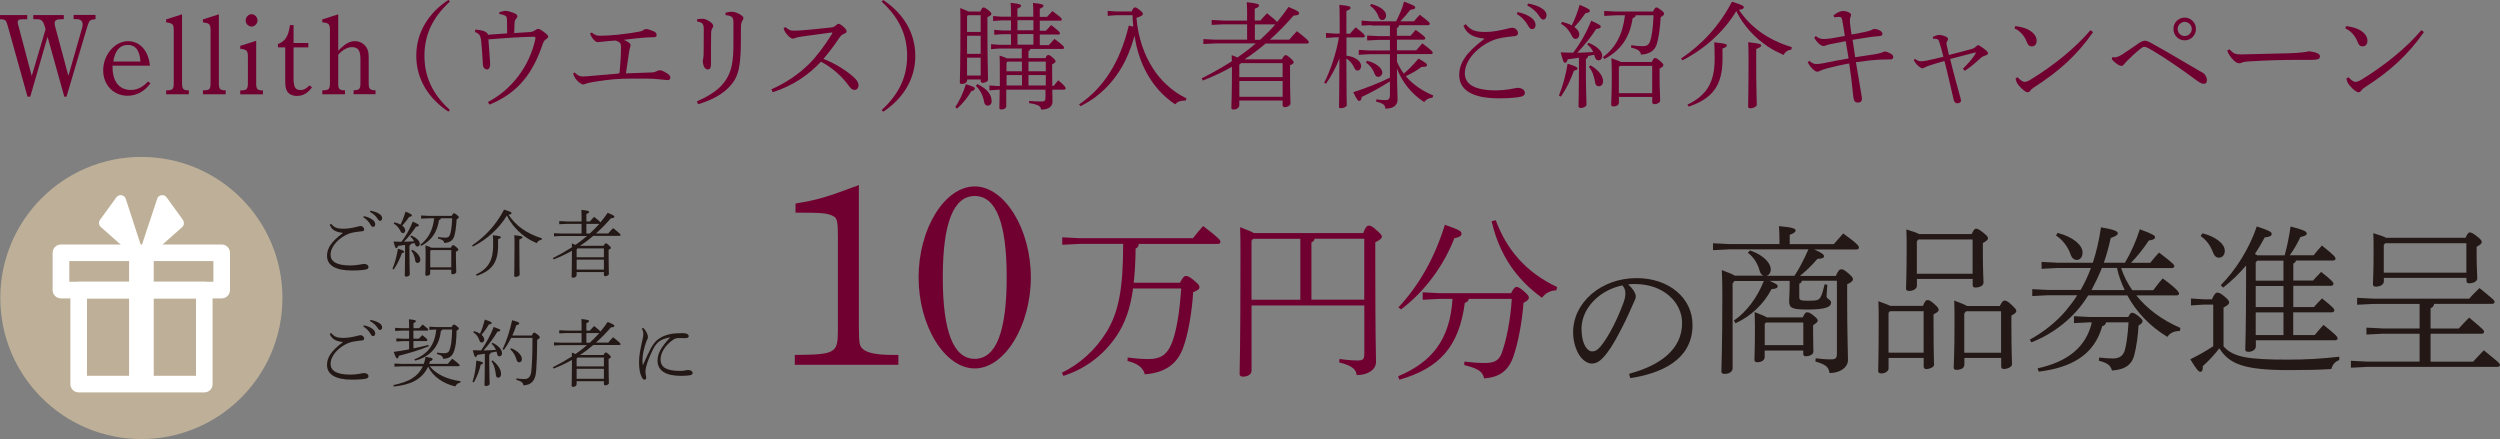 <?xml version="1.0" encoding="UTF-8"?>
<svg id="_レイヤー_2" data-name="レイヤー 2" xmlns="http://www.w3.org/2000/svg" viewBox="0 0 582 102.21">
  <rect x="0" y="0" width="582" height="102.21" fill="#808080" stroke="none"/>
  <defs>
    <style>
      .cls-1 {
        fill: #231815;
      }

      .cls-2 {
        fill: #fff;
      }

      .cls-3 {
        fill: #700030;
      }

      .cls-4 {
        fill: #beb098;
      }
    </style>
  </defs>
  <g id="_レイヤー_1-2" data-name="レイヤー 1">
    <g>
      <path class="cls-4" d="M32.91,102.21c18.14,0,32.84-14.7,32.84-32.84s-14.7-32.84-32.84-32.84S.07,51.24.07,69.37s14.7,32.84,32.84,32.84Z"/>
      <path class="cls-2" d="M42.58,51.17l-3.81-5.24c-.25-.37-.75-.56-1.19-.49-.44.07-.88.37-1,.88l-3.68,11.1-3.61-11.1c-.12-.44-.56-.81-1-.88-.44-.07-.93.12-1.19.49l-3.81,5.24c-.37.49-.31,1.25.19,1.68l7.24,6.42c.25.19.49.31.81.31h.12c.37-.07.68-.25.88-.49l.31-.37s.07-.12.12-.19c.07.07.07.12.12.19l.31.37c.19.31.49.49.88.49h.12c.31,0,.63-.12.81-.31l7.24-6.42c.44-.44.49-1.12.12-1.68h.03Z"/>
      <path class="cls-2" d="M47.56,91.35h-29.25c-1.07,0-1.93-.86-1.93-1.93v-21.89c0-1.07.86-1.93,1.93-1.93h29.25c1.07,0,1.93.86,1.93,1.93v21.89c0,1.07-.86,1.93-1.93,1.93ZM20.25,87.49h25.38v-18.03h-25.38v18.03Z"/>
      <path class="cls-2" d="M51.61,69.46H14.18c-1.07,0-1.93-.86-1.93-1.93v-8.68c0-1.07.86-1.93,1.93-1.93h37.43c1.07,0,1.93.86,1.93,1.93v8.68c0,1.07-.86,1.93-1.93,1.93ZM16.13,65.59h33.55v-4.81H16.13v4.81Z"/>
      <path class="cls-2" d="M35.79,58.85h-5.74v30.57h5.74v-30.57Z"/>
      <path class="cls-1" d="M79.81,54.21c-1.53-.17-2.51-.58-3.05-1.88l.34-.22c.71.85,1.25,1.14,2.97,1.14.97,0,2.15-.22,3.32-.53.19-.05.36-.1.56-.1.47,0,.83.44.83.8,0,.25-.17.39-.51.42-1.41.15-2.41.29-3.19.61-2.24.93-4.12,2.93-4.12,4.83,0,1.53,1.24,2.52,4.61,2.52.61,0,1.24-.05,1.98-.17.39-.05.95-.2,1.15-.2.64,0,1.08.32,1.08.73,0,.24-.08.42-.51.56-.42.12-1.58.25-3.34.25-3.88,0-5.8-1.24-5.8-3.41,0-1.66.86-3.2,3.66-5.29v-.07ZM84.69,50.31c.81.15,1.61.49,2.12.9.31.25.54.61.54,1s-.22.61-.49.61c-.34,0-.46-.25-.76-.76-.29-.46-.85-1.1-1.51-1.46l.1-.29ZM86.21,49.05c.88.15,1.63.41,2.19.81.41.29.56.61.56.92,0,.39-.22.63-.47.63-.19,0-.36-.1-.68-.61-.34-.54-1.02-1.14-1.68-1.46l.08-.29Z"/>
      <path class="cls-1" d="M91.37,62.58c.58-1.44,1.02-3.05,1.27-4.68,1.3.41,1.46.54,1.46.73,0,.12-.14.22-.53.29-.47,1.3-1.03,2.52-1.91,3.81l-.29-.15ZM95.7,54.82c1.47.61,2.02,1.36,2.02,1.93,0,.36-.2.64-.54.64-.27,0-.44-.17-.54-.49-.03-.12-.07-.22-.1-.32-.31.07-.61.12-.9.19-.03.22-.14.34-.32.42v1.85c0,2.97.08,4.3.08,4.83,0,.29-.42.53-.83.53-.22,0-.34-.12-.34-.29,0-.53.07-1.95.07-5.12v-1.98c-.54.08-1.08.17-1.64.24-.1.37-.24.51-.41.51-.19,0-.27-.17-.64-1.53.68.03,1.29.05,1.85.05,1.02-1.32,2-3.03,2.64-4.69,1.24.56,1.41.69,1.41.86,0,.19-.19.29-.68.34-.73,1.12-1.59,2.24-2.78,3.49.78-.02,1.56-.05,2.34-.1-.19-.42-.44-.75-.88-1.12l.2-.24ZM91.81,51.75c.59.15,1.07.32,1.44.53.47-.97.85-1.93,1.15-3.02,1.42.59,1.49.73,1.49.88,0,.19-.15.27-.64.36-.51.73-.95,1.32-1.63,2.02.49.34.71.73.71,1.14,0,.36-.22.61-.54.61-.25,0-.42-.19-.56-.47-.25-.53-.71-1.27-1.59-1.75l.17-.29ZM95.99,58.14c1.37.76,1.85,1.69,1.85,2.34,0,.46-.27.73-.63.73-.31,0-.47-.2-.53-.49-.15-.97-.42-1.78-.93-2.36l.24-.22ZM105.18,50.24c.25-.53.36-.59.47-.59.15,0,.24.02.64.32.47.36.51.46.51.59s-.05.25-.49.49c-.12,1.83-.29,3.07-.59,4-.29.88-1,1.46-2.3,1.51-.08-.54-.47-.8-1.46-1.03v-.34c.63.08,1.24.14,1.73.14.59,0,.88-.2,1.07-.71.25-.73.41-1.76.51-3.81h-2.63c-.03.24-.15.34-.44.41-.41,2.81-1.71,4.73-4.14,6.02l-.22-.27c1.85-1.39,2.9-3.29,3.24-6.15h-1.32l-1.73.08v-.73l1.73.08h5.42ZM104.99,57.66c.22-.51.34-.59.47-.59.17,0,.27.03.73.41.46.39.51.51.51.64s-.15.29-.56.49v1.37c0,1.51.08,2.78.08,3.34,0,.29-.44.53-.85.53-.19,0-.32-.12-.32-.3v-.75h-4.9v.83c0,.37-.39.56-.78.56-.27,0-.36-.1-.36-.27,0-.39.08-1.44.08-4.05,0-1.56-.02-2.08-.05-2.76.81.29,1.2.44,1.39.56h4.54ZM105.06,58.22h-4.73l-.17.19v3.83h4.9v-4.02Z"/>
      <path class="cls-1" d="M109.89,57.14c3.03-2.05,5.57-4.74,7.46-8.34,1.58.49,1.74.63,1.74.81,0,.15-.12.29-.71.39,1.69,2.51,4.17,4.37,7.76,5.47l-.05.34c-.59.1-.93.37-1.15.8-.78-.36-1.54-.73-2.25-1.2-1.97-1.3-3.64-3.1-4.68-5.24-1.86,3.05-4.57,5.51-7.91,7.24l-.2-.27ZM110.8,63.92c2.95-1.42,4-3.42,4-6.73,0-1.44,0-1.86-.07-2.42,1.56.15,1.86.27,1.86.44,0,.14-.1.29-.64.47v1.53c0,3.88-1.46,5.83-4.97,7l-.19-.29ZM120.9,56.83c0,5.37.08,6.57.08,7.1,0,.25-.49.53-.95.53-.22,0-.32-.08-.32-.27,0-.76.07-1.81.07-7.35,0-.9,0-1.44-.05-2.08,1.68.17,1.9.29,1.9.47,0,.14-.14.31-.73.53v1.08Z"/>
      <path class="cls-1" d="M140.47,57.26c.32-.54.41-.61.56-.61.19,0,.27.05.71.44.41.37.46.47.46.61,0,.15-.08.25-.52.44v.75c0,3.41.07,4.22.07,4.88,0,.29-.49.53-.85.53-.19,0-.31-.14-.31-.31v-.66h-6.35v.68c0,.39-.42.64-.81.64-.27,0-.36-.1-.36-.27,0-.51.08-1.34.08-5.78v-.22c-1.32.75-2.74,1.42-4.27,2.02l-.17-.32c1.56-.78,3.03-1.61,4.44-2.51,0-.27,0-.56-.03-.9.36.14.64.24.86.34.93-.66,1.83-1.32,2.68-2.07h-5.96l-1.73.08v-.73l1.73.08h4.69v-2.25h-3.47l-1.73.08v-.73l1.73.08h3.47v-.93c0-.9,0-1.19-.05-1.76,1.68.17,1.8.31,1.8.47,0,.14-.07.29-.63.47v1.75h.83c.32-.37.64-.75.98-1.07,1.05.83,1.37,1.14,1.46,1.3.59-.71,1.17-1.46,1.69-2.24,1.37.56,1.56.71,1.56.93,0,.2-.22.31-.81.34-1.07,1.24-2.22,2.42-3.47,3.54h2.85c.34-.41.73-.85,1.14-1.25,1.64,1.3,1.73,1.44,1.73,1.61,0,.12-.1.2-.27.2h-6.08c-.98.83-2.02,1.63-3.1,2.32h5.47ZM140.59,57.82h-6.1l-.25.24v1.83h6.35v-2.07ZM140.59,60.44h-6.35v2.32h6.35v-2.32ZM136.51,52.12v2.25h.78c.78-.71,1.53-1.46,2.22-2.25h-3Z"/>
      <path class="cls-1" d="M79.81,79.62c-1.53-.17-2.51-.58-3.05-1.88l.34-.22c.71.85,1.25,1.14,2.97,1.14.97,0,2.15-.22,3.32-.53.19-.05.36-.1.56-.1.47,0,.83.44.83.8,0,.25-.17.39-.51.42-1.41.15-2.41.29-3.19.61-2.24.93-4.12,2.93-4.12,4.83,0,1.53,1.24,2.52,4.61,2.52.61,0,1.24-.05,1.98-.17.39-.05.95-.2,1.15-.2.64,0,1.08.32,1.08.73,0,.24-.08.42-.51.56-.42.12-1.58.25-3.34.25-3.88,0-5.8-1.24-5.8-3.41,0-1.66.86-3.2,3.66-5.29v-.07ZM84.69,75.73c.81.15,1.61.49,2.12.9.31.25.54.61.54,1s-.22.61-.49.61c-.34,0-.46-.25-.76-.76-.29-.46-.85-1.1-1.51-1.46l.1-.29ZM86.21,74.47c.88.15,1.63.41,2.19.81.41.29.56.61.56.91,0,.39-.22.63-.47.63-.19,0-.36-.1-.68-.61-.34-.54-1.02-1.14-1.68-1.46l.08-.29Z"/>
      <path class="cls-1" d="M100.07,85.28c1.36,1.76,3.9,3.02,7.13,3.46l-.05.34c-.61.1-.95.42-1.15.88-2.76-.63-5.22-2.27-6.34-4.61-.66,1.49-1.78,2.63-3.24,3.39-1.19.63-3,1.1-4.76,1.24l-.08-.34c1.58-.31,3.32-.88,4.41-1.58,1.07-.69,1.88-1.58,2.44-2.78h-4.91l-1.69.08v-.73l1.69.08h5.13c.19-.49.32-1.03.42-1.63,1.58.22,1.63.32,1.63.54s-.1.29-.61.49c-.05.2-.1.41-.17.59h4.34c.31-.41.58-.73,1.03-1.19,1.58,1.17,1.73,1.42,1.73,1.54s-.1.2-.27.2h-6.68ZM97.58,76.4c.27-.29.53-.56.83-.86,1.24,1,1.29,1.07,1.29,1.22,0,.12-.1.2-.27.2h-3.19v1.88h1.27c.27-.29.46-.51.8-.83,1.08.83,1.19,1.03,1.19,1.19,0,.12-.1.2-.27.2h-2.98v1.71c1.22-.25,2.41-.54,3.46-.81l.12.31c-2.2.92-4.73,1.63-7,2.22-.05.41-.2.61-.37.61-.22,0-.41-.41-.8-1.52,1.1-.15,2.34-.36,3.58-.59v-1.91h-1.51l-1.46.08v-.73l1.46.08h1.51v-1.88h-1.8l-1.46.08v-.73l1.46.08h1.8c0-.98-.02-1.59-.05-2.08,1.46.15,1.63.27,1.63.44,0,.14-.1.27-.56.46v1.19h1.34ZM105.14,76.17c.25-.54.39-.61.51-.61.15,0,.24.02.64.32.47.36.51.46.51.59s-.05.29-.51.49c-.05,2.66-.22,3.9-.68,5.03-.41.98-1.1,1.49-2.44,1.54-.08-.54-.42-.88-1.44-1.1v-.34c.63.08,1.1.14,1.59.14.81,0,1.12-.2,1.3-.68.34-.83.58-2.05.64-4.83h-2.32c-.03.15-.12.24-.31.32-.36,3.59-2.42,6-5.98,6.91l-.2-.29c3.08-1.17,4.81-3.41,5.1-6.95l-1.59.08v-.73l1.69.08h3.47Z"/>
      <path class="cls-1" d="M109.99,88.89c.53-1.53.8-3.29.9-4.95,1.25.24,1.56.37,1.56.56s-.19.27-.54.39c-.29,1.3-.8,2.73-1.59,4.13l-.32-.14ZM112.9,82.35c-.61.1-1.19.19-1.8.27-.12.36-.2.49-.37.49-.2,0-.32-.2-.66-1.58.68.03,1.32.03,1.93.05,1.14-1.69,2.22-3.51,2.93-5.47,1.39.51,1.54.59,1.54.78,0,.17-.15.27-.66.31-.85,1.42-1.92,2.91-3.24,4.39.95,0,1.91-.07,2.88-.14-.22-.56-.54-1.03-1.02-1.42l.2-.24c1.42.66,2.24,1.59,2.24,2.47,0,.47-.29.69-.61.69-.24,0-.41-.14-.49-.46-.05-.22-.12-.44-.19-.66-.46.1-.9.2-1.36.29-.03.24-.13.36-.32.44v2.1c0,2.88.1,4.19.1,4.69,0,.29-.42.51-.85.51-.22,0-.36-.1-.36-.27,0-.49.08-1.81.08-4.95v-2.3ZM110.36,77.08c.54.15,1.02.36,1.39.61.47-1.03.83-2.15,1.12-3.29,1.47.49,1.59.63,1.59.8s-.19.27-.66.34c-.46.8-1,1.58-1.71,2.39.41.34.64.73.64,1.12s-.24.69-.59.69c-.24,0-.42-.15-.53-.49-.22-.75-.71-1.46-1.42-1.88l.17-.29ZM114.68,83.89c1.05.88,1.97,2.02,1.97,3.19,0,.56-.31.85-.66.85-.25,0-.47-.15-.53-.54-.12-1.08-.36-2.37-1.05-3.3l.27-.19ZM123.82,78.1c.25-.56.36-.66.54-.66.17,0,.34.08.75.41.47.37.54.51.54.66,0,.19-.08.31-.59.58-.02,3.41-.1,5.41-.24,7.24-.17,2.29-1.07,3.25-2.93,3.39-.15-.64-.49-.98-1.69-1.29l.03-.34c.66.1,1.29.15,1.8.15.98,0,1.56-.46,1.69-2.07.15-1.83.24-3.81.24-7.51h-4.96c-.51,1-1.08,1.97-1.71,2.8l-.29-.17c.9-1.81,1.71-4.34,2.22-6.74,1.44.37,1.66.54,1.66.71,0,.2-.1.31-.68.44-.25.8-.56,1.61-.93,2.41h4.56ZM118.99,81.06c1.73.69,2.51,1.78,2.51,2.51,0,.47-.24.78-.63.78-.25,0-.47-.15-.58-.49-.29-1.03-.81-1.97-1.51-2.52l.2-.27Z"/>
      <path class="cls-1" d="M140.47,82.67c.32-.54.41-.61.56-.61.19,0,.27.05.71.44.41.37.46.47.46.61,0,.15-.08.25-.52.44v.75c0,3.41.07,4.22.07,4.88,0,.29-.49.53-.85.53-.19,0-.31-.14-.31-.31v-.66h-6.35v.68c0,.39-.42.64-.81.64-.27,0-.36-.1-.36-.27,0-.51.08-1.34.08-5.78v-.22c-1.32.75-2.74,1.42-4.27,2.02l-.17-.32c1.56-.78,3.03-1.61,4.44-2.51,0-.27,0-.56-.03-.9.36.14.64.24.86.34.93-.66,1.83-1.32,2.68-2.07h-5.96l-1.73.08v-.73l1.73.08h4.69v-2.25h-3.47l-1.73.08v-.73l1.73.08h3.47v-.93c0-.9,0-1.19-.05-1.76,1.68.17,1.8.31,1.8.47,0,.14-.07.29-.63.47v1.75h.83c.32-.37.64-.75.98-1.07,1.05.83,1.37,1.14,1.46,1.3.59-.71,1.17-1.46,1.69-2.24,1.37.56,1.56.71,1.56.93,0,.2-.22.31-.81.34-1.07,1.24-2.22,2.42-3.47,3.54h2.85c.34-.41.73-.85,1.14-1.25,1.64,1.3,1.73,1.44,1.73,1.61,0,.12-.1.2-.27.2h-6.08c-.98.83-2.02,1.63-3.1,2.32h5.47ZM140.59,83.23h-6.1l-.25.24v1.83h6.35v-2.07ZM140.59,85.86h-6.35v2.32h6.35v-2.32ZM136.51,77.54v2.25h.78c.78-.71,1.53-1.46,2.22-2.25h-3Z"/>
      <path class="cls-1" d="M149.69,84.94c.63-1.42,1.42-3.1,1.83-3.85.59-1.1,1.2-1.78,1.85-2.22,1.02-.69,1.93-.95,2.8-1.12.75-.14,1.68-.2,2.74-.2.86,0,1.42.25,1.42.71,0,.39-.46.46-.75.46-.34,0-.66-.02-1.07-.02h-.56c-.46,0-.81.1-1.34.46-1.61,1.12-2.83,2.86-2.83,4.51,0,1.88,1.42,2.68,4.59,2.68.58,0,.88-.05,1.27-.14.13-.03.37-.08.52-.08.7,0,1.09.37,1.09.63s-.1.49-.56.59c-.29.07-1.2.15-2.14.15-3.59,0-5.47-1.22-5.47-3.56,0-1.71.9-3.2,2.95-5.41-1.05.2-1.85.47-2.37.81-.53.34-1.12.98-1.53,1.78-.78,1.54-1.46,3.17-1.74,4.39-.12.49-.12.81-.12,1.03,0,.12,0,.44.07.69.05.31.1.51.1.69,0,.29-.12.47-.42.47-.25,0-.51-.31-.74-.85-.37-.85-.53-1.98-.51-3.47,0-1.12.29-2.75.8-5.02.12-.53.2-.86.2-1.34,0-.32-.05-.61-.34-1.24l.29-.15c.39.36.68.81.85,1.17.22.46.27.73.27,1.08,0,.1-.07.27-.17.47-.08.15-.17.34-.25.58-.54,1.56-.85,3.07-.85,4.13,0,.42,0,.86.03,1.15h.08Z"/>
      <path class="cls-3" d="M199.96,76.46c0,3.32.12,4.17.96,4.83,1.03.92,3.39,1.34,7.07,1.34h1.15v2.3h-24.11v-2.3c9.44-.07,10.03-.42,10.03-5.63v-22.01c0-3.56-.19-4.24-1.15-4.71-1.32-.66-2.42-.78-8.71-.78v-2.12c5.08-.85,7.01-1.39,14.74-4.29v33.36h.02Z"/>
      <path class="cls-3" d="M226.92,43.4c6.95,0,13.06,9.91,13.06,21.16s-6.1,21.21-13.06,21.21-13.07-9.84-13.07-21.21,6.1-21.16,13.07-21.16ZM226.92,83.54c4.96,0,7.44-6.35,7.44-18.98s-2.47-18.93-7.44-18.93-7.44,6.35-7.44,18.93,2.47,18.98,7.44,18.98Z"/>
      <path class="cls-3" d="M274.71,65.78c.68-1.25.97-1.53,1.37-1.53s.85.17,1.81.97c1.2.97,1.34,1.25,1.34,1.66s-.41.73-1.46,1.14c-.29,4.71-1.17,9.79-2.34,12.95-1.17,3.19-3.54,5.76-8.91,6.17-.44-1.58-1.69-2.54-4.03-3.1l.03-.81c1.53.2,3.15.36,4.83.36,2.78,0,4.32-.97,5.41-3.63,1.08-2.66,1.85-7.13,2.22-12.81h-11.2c-.64,4.71-1.9,8.3-4.12,11.45-3.19,4.51-7.37,7.37-12.1,8.91l-.36-.73c4.19-2.05,7.81-5.29,10.44-9.56,2.74-4.56,3.83-9.76,3.83-20.44h-10.15l-4.03.2v-1.73l4.03.2h26.4c.76-.97,1.52-1.9,2.37-2.83,3.79,2.86,4.03,3.34,4.03,3.68,0,.29-.24.49-.64.49h-18.38c-.03.61-.29.88-.73,1.08-.03,2.98-.17,5.61-.44,7.95h10.76l.02-.05Z"/>
      <path class="cls-3" d="M317.34,54.26c.64-1.58.93-1.73,1.29-1.73.44,0,.76.08,1.73.97,1.2,1.05,1.34,1.29,1.34,1.61s-.36.73-1.53,1.29v5.08c0,18.62.17,20.93.17,22.74s-1.85,3.1-4.51,3.1c-.12-1.2-.85-2.17-4.07-2.95l.09-.81c1.29.2,2.83.36,4.24.36,1.25,0,1.52-.32,1.52-1.61v-11.2h-26.25v15.2c0,.85-.97,1.37-1.93,1.37-.61,0-.85-.17-.85-.61,0-1.08.2-5.96.2-26.93,0-3.3,0-5.15-.08-7.25,1.81.68,2.74,1.08,3.19,1.37h25.47-.02ZM291.35,55.99v13.79h11.37v-14.18h-11l-.36.41-.02-.02ZM317.6,55.58h-11.57c-.08.44-.32.68-.73.85v13.34h12.3v-14.18Z"/>
      <path class="cls-3" d="M351.76,68.29c.64-1.25.93-1.49,1.29-1.49s.76.2,1.58.88c1,.85,1.29,1.25,1.29,1.61s-.29.76-1.25,1.2c-.29,4.24-1.25,9.44-2.42,12.69-1.25,3.47-3.59,4.68-6.73,4.91-.41-1.69-1.46-2.3-4.64-3.1l.03-.81c1.81.2,3.15.32,4.51.32,1.98,0,3.42-.2,4.18-2.3,1.08-2.98,2.05-7.66,2.34-12.62h-10c-.12.44-.32.76-.93.93-1.37,10.32-5.96,15.2-15.23,17.89l-.29-.81c7.69-3.22,12.05-8.34,12.66-18.01h-3.15l-3.8.2v-1.73l3.8.2h16.72l.05.03ZM325.56,71.56c4.68-5.03,8.34-11.29,10.81-19.23,3.86,1.34,3.86,1.58,3.86,2.13,0,.49-.49.76-1.66,1-2.42,6.25-6.81,12.37-12.42,16.57l-.61-.49.02.02ZM348.21,51.27c2.49,6.69,6.85,12.05,14.3,15.56l-.2.76c-1.37.03-2.49.61-3.34,1.73-5.88-4.27-9.83-9.79-11.73-17.81l.97-.24Z"/>
      <path class="cls-1" d="M379.29,87.01c7.27-1.98,12.3-5.68,12.3-11.84,0-4.68-4.22-9.05-11-9.05-.52,0-.97.03-1.56.07,1.1,1,1.78,2.1,1.78,2.8,0,.56-.25.88-.52,1.53-.42.92-1.59,3.73-3.05,6.46-1.59,3.08-2.8,4.96-4.05,6.29-.97,1.03-1.78,1.36-2.63,1.36-.71,0-1.66-.39-2.56-1.49-1.03-1.27-1.78-3.51-1.78-5.78,0-6.98,6.56-12.62,14.79-12.62,7.52,0,13.01,4.64,13.01,10.9,0,8.24-7.49,11.32-14.5,12.39l-.26-.95.02-.03ZM368.19,76.59c0,2.05.46,3.63,1.2,4.51.39.49.88.71,1.24.71.61,0,1.2-.22,2.02-1.2,2.02-2.49,3.86-6.35,5.18-9.83.32-.85.56-1.59.56-2.49,0-.68-.17-1.2-.68-1.85-5.1,1-9.54,5.15-9.54,10.15h.02Z"/>
      <path class="cls-1" d="M427.41,64.15c.56-1.27.9-1.46,1.24-1.46.41,0,.68.12,1.56.86,1.08.93,1.15,1.15,1.15,1.49,0,.31-.34.68-1.34,1.15v3.47c0,8.54.19,12.18.19,14.13,0,1.75-1.83,3.05-4.29,3.05-.19-1.24-.63-1.93-3.29-2.68l.07-.75c1.3.15,2.24.25,3.51.25,1.19,0,1.42-.3,1.42-1.42v-16.89h-8.13c-.07.37-.3.56-.63.71v3.05c0,.75.19.9,2.08.9,2.02,0,2.42-.12,2.86-.81.34-.53.71-1.9.97-3.02l.63.12c-.07.97-.19,2.24-.19,2.73,0,.56,1.05.68,1.05,1.42,0,.9-.97,1.61-5.47,1.61-3.66,0-4.29-.37-4.29-1.98,0-.86.12-1.61.12-3.95v-.75h-4.69c1.61.68,1.9.93,1.9,1.24,0,.41-.41.63-1.42.68-1.86,3.54-4.78,6.3-8.39,7.95l-.37-.63c2.91-1.98,5.4-5.29,6.96-9.2h-6.83l-.44.53v19.79c0,.81-.86,1.3-1.8,1.3-.59,0-.81-.19-.81-.56,0-1.42.22-5.1.22-17.86,0-1.93-.03-3.69-.12-5.74,1.74.63,2.61,1,3.02,1.3h6.74c-.49-.12-.81-.56-.97-1.19-.41-1.61-1.42-3.2-2.73-4.13l.49-.56c3.73,1.3,4.85,3.29,4.85,4.41,0,.78-.44,1.34-1,1.49h6.52c1.27-1.93,2.3-4.03,3.24-6.15h-18.42l-3.79.19v-1.61l3.79.19h11.68v-.93c0-1.24-.03-2.02-.12-3.24,3.1.25,3.88.59,3.88.97,0,.3-.19.63-1.37,1.05v2.17h10.25c.78-.9,1.46-1.68,2.2-2.49,3.36,2.42,3.66,2.91,3.66,3.29,0,.25-.22.44-.59.44h-9.81c2.08.9,2.27,1.27,2.27,1.61,0,.31-.41.56-1.52.56-1.34,1.56-2.58,2.76-4.07,3.98h8.35l.02-.08ZM419.7,73.85c.44-.93.68-1.15.93-1.15.37,0,.71.07,1.46.68.9.71,1.08.97,1.08,1.27s-.34.59-1.08,1.05v1.24c0,3.2.07,4.35.07,4.88,0,.78-1,1.12-1.8,1.12-.37,0-.56-.22-.56-.56v-.78h-8.98v1.49c0,.81-.81,1.24-1.71,1.24-.44,0-.68-.19-.68-.56,0-.86.12-2.49.12-7.27,0-1.37-.03-2.27-.07-3.85,1.56.59,2.42.97,2.86,1.24h8.35v-.03ZM419.82,75.08h-8.69l-.3.31v4.96h8.98v-5.25l.02-.02Z"/>
      <path class="cls-1" d="M447.66,71.2c.52-1.19.71-1.34,1.05-1.34s.63.07,1.49.81c1.05.93,1.12,1.19,1.12,1.46s-.22.59-1.19,1.05v2.36c0,6.96.12,8.35.12,9.39,0,.56-1.12,1-1.83,1-.34,0-.59-.25-.59-.59v-2.02h-8.17v2.42c0,.71-.86,1.19-1.64,1.19-.52,0-.78-.15-.78-.53,0-.97.12-2.83.12-11.37,0-2.46,0-3.51-.07-4.91,1.49.53,2.3.86,2.76,1.08h7.64-.03ZM439.99,72.44l-.34.37v9.29h8.17v-9.66h-7.83ZM459,54.51c.52-1.12.74-1.27,1-1.27.34,0,.71.15,1.56.81,1.05.81,1.24,1.12,1.24,1.42,0,.41-.44.68-1.19,1.12v2.27c0,4.32.15,5.9.15,6.93,0,.78-1,1.15-1.93,1.15-.41,0-.59-.22-.59-.59v-1.42h-12.98v1.56c0,.81-.93,1.24-1.83,1.24-.52,0-.71-.19-.71-.56,0-1,.15-2.98.15-8.91,0-2.3,0-3.47-.07-4.85,1.64.49,2.49.81,2.98,1.08h12.23l-.02.02ZM459.22,55.75h-12.61l-.37.41v7.57h12.98v-7.98ZM465.56,71.22c.56-1.08.81-1.24,1.08-1.24.34,0,.68.07,1.64.97.81.78,1.12,1.08,1.12,1.42,0,.41-.41.71-1.15,1.08v2.17c0,6.56.15,8.24.15,9.2,0,.59-1.05,1.08-1.93,1.08-.41,0-.59-.25-.59-.59v-1.98h-8.57v1.53c0,.81-.74,1.24-1.9,1.24-.37,0-.59-.19-.59-.56,0-1.05.19-2.83.19-10.47,0-1.98,0-3.61-.07-5.1,1.71.63,2.57,1,2.98,1.27h7.68l-.03-.02ZM465.86,72.46h-8.17l-.41.53v9.13h8.57v-9.66Z"/>
      <path class="cls-1" d="M484.35,67.54c.97-1.64,1.75-3.36,2.42-5.15h-7.76l-3.73.19v-1.61l3.73.19h8.2c.81-2.46,1.46-5.19,1.9-8.24,3.42.59,3.91.97,3.91,1.42,0,.37-.53.68-1.64,1.05-.44,2.02-.97,3.95-1.61,5.78h4.91c1.37-2.3,2.58-4.96,3.47-7.79,3.17,1.15,3.54,1.49,3.54,1.83,0,.37-.3.63-1.46.78-1.12,1.75-2.68,3.69-4.13,5.19h4.47c.63-.78,1.15-1.42,2.05-2.39,3.32,2.49,3.57,2.91,3.57,3.17s-.22.44-.59.44h-11.81c.63,1.83,1.49,3.58,2.61,5.15h4.88c.68-.86,1.3-1.75,2.2-2.73,3.36,2.42,3.8,3.24,3.8,3.51s-.22.44-.59.44h-9.35c2.49,3.13,5.96,5.71,10.25,7.57l-.12.71c-1.49.03-2.3.49-2.91,1.37-4.07-2.46-7.24-5.81-9.32-9.66h-9.1c-1.15,1.86-2.46,3.51-3.91,4.91-2.58,2.54-5.74,4.63-9.32,6.03l-.37-.63c3.17-1.75,6.15-4.07,8.46-6.83.9-1.08,1.8-2.24,2.58-3.51h-6.74l-3.73.19v-1.61l3.73.19h7.49l.03.03ZM486.62,75.03l-3.8.19v-1.61l3.8.19h8.83c.41-.86.68-1,.86-1,.34,0,.68.15,1.42.71.86.68,1.05.97,1.05,1.19,0,.44-.19.63-.93,1.08-.07,1.98-.52,5.19-1,6.93-.68,2.49-2.49,3.36-5.18,3.54-.34-1.19-1-1.75-3.05-2.27l.07-.75c1.19.15,2.24.22,3.24.22,1.15,0,2.27-.37,2.73-1.93.34-1.12.71-3.69.86-6.49h-5.22c-.12.49-.34.75-.9.9-1.83,6.61-7.08,9.66-14.81,10.59l-.22-.78c7.08-1.53,11.3-5.03,12.61-10.69h-.34l-.02-.02ZM479.01,54.22c3.69.93,5.81,2.91,5.81,4.54,0,1.24-.68,1.75-1.3,1.75s-1.15-.31-1.49-1.27c-.59-1.83-1.98-3.51-3.39-4.41l.37-.63v.02ZM494.63,67.52c-.78-1.64-1.42-3.36-1.8-5.15h-3.51c-.71,1.8-1.53,3.47-2.42,5.15h7.73Z"/>
      <path class="cls-1" d="M517.63,80.62c2.3,2.58,5.78,3.1,15.13,3.1,4.22,0,7.79-.22,11.83-.68v.75c-.93.41-1.53.97-1.86,2.12-3.02.19-5.71.25-9.84.25-10.29,0-13.91-1.34-16.22-5.07-1.15,1.46-2.49,2.95-3.85,4.13,0,.78-.12,1.34-.56,1.34s-.86-.49-2.36-2.91c1.93-.97,3.66-1.93,5.34-3.05v-9.69h-2.2l-2.98.19v-1.61l2.98.19h1.9c.56-1.27.9-1.56,1.24-1.56.37,0,.74.12,1.64.86,1.05.86,1.12,1.19,1.12,1.49,0,.25-.25.59-1.3,1.12v9.03ZM512.71,54.31c2.91.71,5.22,2.36,5.22,4.07,0,1-.59,1.61-1.37,1.61-.68,0-1.12-.53-1.34-1.15-.63-1.75-1.68-3.05-2.91-3.88l.41-.63v-.02ZM533.86,71.49h4.81c.59-.68,1.24-1.34,1.9-2.02,2.76,2.2,2.86,2.46,2.86,2.8,0,.25-.22.44-.59.44h-8.98v5.29h5c.59-.75,1.3-1.53,2.05-2.36,2.98,2.36,3.29,2.8,3.29,3.13,0,.25-.22.44-.59.44h-18.45v1.42c0,.78-.86,1.27-1.68,1.27-.56,0-.78-.15-.78-.56,0-1,.19-3.98.19-17.37v-2.17c-1.53,1.83-3.24,3.51-5.34,5.15l-.56-.56c3.51-3.51,6.71-8.64,8.39-13.67,3.02,1,3.47,1.27,3.47,1.75,0,.44-.49.68-1.64.81-.71,1.37-1.49,2.64-2.27,3.85.19.07.37.19.56.31h6.37c.59-2.08,1.08-4.63,1.37-6.71,3.58.93,3.76,1.24,3.76,1.64,0,.34-.34.56-1.46.81-.68,1.42-1.46,2.83-2.49,4.25h5.56c.59-.75,1.19-1.46,1.93-2.27,2.91,2.3,3.17,2.73,3.17,3.05,0,.25-.22.44-.59.44h-8.61c-.07.37-.31.53-.63.71v3.95h4.59c.59-.68,1.24-1.34,1.9-2.02,2.76,2.2,2.86,2.46,2.86,2.8,0,.25-.22.44-.59.44h-8.76v4.91l-.02.03ZM525.47,60.68l-.34.44v4.22h6.46v-4.66h-6.12ZM525.13,66.58v4.91h6.46v-4.91h-6.46ZM525.13,78.01h6.46v-5.29h-6.46v5.29Z"/>
      <path class="cls-1" d="M566.65,70.78c-.07.53-.3.75-.81.97v4.73h6.56c.75-.86,1.52-1.61,2.42-2.54,3.35,2.8,3.47,2.95,3.47,3.32,0,.25-.22.44-.59.44h-11.86v6.49h9.91c.75-.86,1.61-1.71,2.49-2.64,3.42,2.8,3.76,3.05,3.76,3.42,0,.25-.22.44-.59.44h-30.31l-3.8.19v-1.61l3.8.19h12.18v-6.49h-8.57l-3.8.19v-1.61l3.8.19h8.57v-5.71h-10.74l-3.8.19v-1.61l3.8.19h22.3c.75-.9,1.49-1.56,2.39-2.46,3.24,2.64,3.51,2.86,3.51,3.24,0,.25-.22.44-.59.44h-13.49v.07ZM573.95,55.38c.53-1.12.75-1.27,1-1.27.34,0,.71.15,1.56.81,1.05.81,1.24,1.12,1.24,1.42,0,.41-.44.68-1.19,1.12v1.93c0,3.02.15,4.35.15,5.41,0,.78-1,1.15-1.93,1.15-.41,0-.59-.22-.59-.59v-.68h-19.23v.81c0,.81-.93,1.24-1.83,1.24-.52,0-.71-.19-.71-.56,0-1,.15-2.58.15-7.2,0-2.61,0-3.32-.07-4.69,1.64.49,2.49.81,2.98,1.08h18.49l-.02.02ZM574.17,56.61h-18.86l-.37.41v6.46h19.23v-6.86Z"/>
      <path class="cls-3" d="M6.41,22.52L1.78,5.95c-.36-1.27-.54-1.46-1.78-1.47v-.97h6.34v.97h-.92c-.51,0-.78.05-.83.05-.29.08-.46.32-.46.64,0,.24,0,.27.36,1.59l2.9,10.93,3.22-10.88c-.56-2.07-.83-2.34-2.25-2.34h-.61v-.97h7.1v.97h-.54c-1.15,0-1.59.27-1.59.93,0,.27.05.56.27,1.34l2.93,10.93,3.13-10.93c.14-.42.19-.81.19-1.1,0-.75-.51-1.19-1.46-1.19h-.64v-.97h5.1v1c-1.37.1-1.46.17-2.07,2.2l-4.69,15.83h-.51l-3.9-13.95-4.03,13.95h-.64.02Z"/>
      <path class="cls-3" d="M26.2,15.32c0,1.05.03,1.15.1,1.71.37,2.47,1.88,3.91,4.13,3.91,1.52,0,2.8-.64,4.03-1.97l.56.42c-1.34,1.88-3.22,2.9-5.32,2.9-3.27,0-5.68-2.52-5.68-5.91,0-3.63,2.71-6.79,5.78-6.79,2.8,0,4.76,2.24,5.1,5.69h-8.73l.02.03ZM32.7,14.32c-.19-2.63-1.15-3.86-2.98-3.86s-2.98,1.37-3.34,3.86h6.32Z"/>
      <path class="cls-3" d="M42.38,19.28c0,1.47.24,1.75,1.59,1.75v.92h-5.29v-.92h.08c1.46,0,1.69-.24,1.69-1.75V7.13c0-1.51-.22-1.71-1.78-1.93v-.68l3.71-1.19v15.93l-.02.02Z"/>
      <path class="cls-3" d="M50.95,19.28c0,1.47.24,1.75,1.59,1.75v.92h-5.29v-.92h.08c1.46,0,1.69-.24,1.69-1.75V7.13c0-1.51-.22-1.71-1.78-1.93v-.68l3.71-1.19v15.93l-.02.02Z"/>
      <path class="cls-3" d="M59.63,19.22c0,1.56.24,1.83,1.59,1.83v.91h-5.29v-.91c1.52,0,1.78-.22,1.78-1.83v-5.93c0-1.51-.22-1.75-1.78-1.93v-.68l3.71-1.19v9.73h-.02ZM59.95,4.76c0,.75-.64,1.42-1.39,1.42s-1.37-.68-1.37-1.42.64-1.46,1.37-1.46,1.39.68,1.39,1.46Z"/>
      <path class="cls-3" d="M68.34,18.08c0,2.2.37,2.88,1.64,2.88.75,0,1.19-.24,2.07-1.07l.59.42c-1,1.37-2.1,2.02-3.49,2.02-1.07,0-1.97-.42-2.34-1.15-.32-.56-.41-1.1-.41-2.58v-7.57h-1.69v-.78c1.69-.64,2.42-1.75,2.8-4.41h.83v4.17h3.44v1.02h-3.44v7.07-.02Z"/>
      <path class="cls-3" d="M78.73,19.28c0,1.47.24,1.75,1.59,1.75v.92h-5.29v-.92c1.53,0,1.78-.24,1.78-1.75V7.13c0-1.53-.22-1.78-1.78-1.93v-.68l3.71-1.19v8.49c1.59-1.64,2.61-2.24,3.91-2.24,1.1,0,2.17.61,2.69,1.53.41.68.49,1.15.49,2.61v5.54c0,1.47.24,1.75,1.59,1.75v.92h-5.1v-.92c1.34,0,1.59-.27,1.59-1.75v-5.54c0-1.97-.56-2.75-1.97-2.75-1.05,0-2.24.64-3.2,1.78v6.51l-.03.02Z"/>
      <path class="cls-3" d="M104.74.37c-4.08,3.73-5.93,7.79-5.93,12.62s1.85,8.9,5.93,12.62l-.36.37c-4.59-3.03-7.47-7.52-7.47-13s2.88-9.96,7.47-13l.36.37Z"/>
      <path class="cls-3" d="M116.24,2.85c.42-.14,1.02-.32,1.47-.32.49,0,1.15.22,1.83.46.64.24.88.49.92.78,0,.15-.08.36-.24.51-.22.24-.37.42-.42.93-.05.68-.05,1.46-.09,2.49,1.53-.08,2.71-.17,3.68-.24.56-.05.83-.19,1.2-.42.36-.22.51-.32.64-.32.27,0,.59.14,1.24.61.92.68,1.15.93,1.15,1.2,0,.22-.22.41-.49.59-.29.22-.54.41-.78,1.1-2.2,6.57-5.54,11.34-12.4,14.13l-.37-.61c5.47-2.8,9.74-8.35,11.05-14.69,0-.05.03-.08.03-.14,0-.19-.1-.36-.32-.36-3.63.05-7.12.36-10.64.61.14,1.61.22,2.88.36,4.9.03.41.05.75.05.92,0,.69-.32,1.19-.64,1.19-.69,0-1.02-.54-1.05-1.07-.03-.41-.05-.59-.05-.81-.08-1.51-.17-2.85-.32-4.44-.05-.69-.14-1.07-.29-1.47-.17-.37-.61-.75-1.19-.93l.1-.56c.92.03,1.98.29,2.34.51.36.22.59.51.61.69,1.69-.1,3.02-.22,4.44-.32,0-1.15,0-2.37-.03-3.12-.03-.73-.14-.93-.73-1.14-.36-.14-.73-.22-1.05-.24v-.42Z"/>
      <path class="cls-3" d="M133.81,16.89c.51.51,1.02.91,1.78.91h.24c.64,0,1.32-.08,1.97-.14,1.42-.14,3.95-.36,5.96-.51.32-.03.46-.1.49-.36.17-1.71.32-3.98.32-5.88,0-.81-.19-1.1-1.2-1.47-1.19.05-2.3.17-3.44.29-.32.03-.56.08-.78.08-.32,0-.59-.22-.97-.61-.37-.42-.59-.78-.83-1.39l.42-.24c.32.27.68.49.95.61.24.1.56.14,1.05.14,1.1,0,2.42-.08,4.08-.24,2.07-.22,3.85-.49,5.05-.73.32-.05.61-.15.86-.32.19-.14.37-.27.61-.27.41,0,1.15.24,1.75.49.51.22.74.51.74.88s-.1.51-.73.54c-.93.03-1.59.03-2.76.14-1.24.1-2.76.29-4.13.46.51.24.88.42,1.1.59.37.27.46.49.46.64,0,.14-.03.29-.1.49-.1.29-.17.64-.24,1.07-.24,1.47-.42,2.83-.74,5.02,1.42-.05,2.69-.1,4-.14.68-.03,1.15-.03,2.12-.08.46-.03.73-.14,1.05-.29.22-.1.37-.22.73-.22.49,0,1.2.42,1.88.86.41.27.56.61.56.83,0,.37-.22.61-.68.61-.24,0-1.24-.14-1.88-.19-.97-.1-1.93-.17-3.25-.17h-1.51c-1.34,0-2.71,0-4.08.05-2.29.08-5.22.51-6.93.81-.56.1-.97.19-1.32.32-.19.08-.42.19-.68.19-.32,0-1.19-.59-1.66-1.24-.36-.49-.59-.97-.61-1.37l.37-.19h-.02Z"/>
      <path class="cls-3" d="M168.89,2.95c.61-.14,1.05-.22,1.42-.22.61,0,1.37.24,2.07.69.56.37.69.59.69.78,0,.15-.05.36-.29.69-.14.22-.29.69-.29,1.42,0,3.39,0,5.68-.19,7.57-.27,2.93-.87,4.95-3.22,7.02-1.66,1.47-3.86,2.56-6.57,3.36l-.27-.68c2.37-.97,4.73-2.49,5.8-3.76,1.56-1.8,2.34-3.44,2.61-6.78.09-.92.09-1.97.09-3.3v-4.59c0-1.07-.24-1.47-1.85-1.64l.03-.59-.03.03ZM162.31,4.46c.32-.05.83-.08,1.24-.08.32,0,.83.1,1.42.46.73.42,1.07.86,1.07,1.2,0,.22-.13.42-.27.61-.1.17-.22.56-.22,1.05-.03,1.71-.03,2.61-.03,3.41v3.91c0,.81-.29,1.15-.73,1.15-.29,0-.61-.14-.86-.59-.22-.46-.32-.97-.32-1.39,0-.1.05-.37.1-.59.08-.37.1-.69.1-1.39,0-1.29.03-2.71.03-5.19,0-1.46-.19-1.75-1.56-2.02v-.56l.03.02Z"/>
      <path class="cls-3" d="M182.82,6.29c.27.24.59.46,1,.68.27.14.59.17,1.02.17.36,0,1.29-.03,1.92-.08,1.34-.1,3.46-.32,6.51-.64.73-.08.95-.17,1.37-.56.22-.22.41-.32.56-.32.22,0,.59.19,1.2.73.59.51.68.83.68,1.07,0,.22-.17.37-.64.54-.41.14-.75.49-1.05.93-1.05,1.61-2.49,3.49-3.71,4.9,2.95,1.14,5.73,2.93,7.35,4.54.59.56.83,1.1.83,1.66s-.41,1.02-.88,1.02c-.41,0-.83-.17-1.29-.83-1.56-2.25-4.13-4.51-6.57-5.73-2.9,3.07-6.51,5.59-11.24,7.1l-.29-.68c3.22-1.42,6.25-3.44,8.59-5.73,1.83-1.8,3.81-4.41,5.51-7.17.05-.08.09-.14.09-.19s-.05-.14-.15-.14c-3.2.42-5.18.69-6.52.88-.97.14-1.61.24-1.98.41-.24.1-.42.14-.59.14-.32,0-.73-.32-1.13-.73-.42-.46-.7-.86-.83-1.24-.05-.14-.14-.37-.15-.49l.46-.24h-.03Z"/>
      <path class="cls-3" d="M205.25,25.62c4.08-3.73,5.93-7.79,5.93-12.62s-1.85-8.9-5.93-12.62l.36-.37c4.59,3.03,7.47,7.52,7.47,13s-2.88,9.96-7.47,13l-.36-.37Z"/>
      <path class="cls-3" d="M222.37,24.93c.95-1.32,1.91-3.41,2.49-5.32,1.85.56,2.07.69,2.07,1s-.27.49-.83.64c-.73,1.29-2.02,2.93-3.3,4.03l-.42-.36ZM228.23,2.66c.36-.81.49-.92.73-.92s.41.08,1.05.56c.73.56.78.75.78.95s-.22.42-.92.75v2.58c0,7.61.14,9.88.14,11.98,0,.41-.75.73-1.27.73-.24,0-.42-.19-.42-.42v-.37h-3.17v.19c0,.51-.61.86-1.19.86-.37,0-.51-.1-.51-.37,0-.69.14-3.58.14-13.54,0-1.19,0-2.47-.05-3.76,1.07.41,1.64.64,1.93.81h2.76v-.02ZM225.35,3.54l-.22.24v3.66h3.17v-3.9h-2.95ZM225.13,8.32v4.22h3.17v-4.22h-3.17ZM225.13,13.42v4.17h3.17v-4.17h-3.17ZM227.5,19.57c2.56,1.2,3.35,2.63,3.35,4,0,.64-.41,1.02-.86,1.02s-.78-.22-.88-.86c-.27-1.56-.97-2.85-1.93-3.73l.32-.42ZM237.92,11.3h-5.32l-1.88.14v-1.15l1.88.14h2.76v-2.47h-2.02l-1.88.14v-1.15l1.88.14h2.02v-2.34h-2.29l-1.88.14v-1.15l1.88.14h2.29v-.19c0-1.42-.03-2.3-.09-3.03,2.17.22,2.44.41,2.44.68,0,.22-.22.41-.86.68v1.88h3.71v-.19c0-1.42-.03-2.3-.08-3.03,2.17.22,2.44.41,2.44.68,0,.22-.22.41-.86.68v1.88h1.7c.37-.42.74-.83,1.24-1.34,2.15,1.59,2.17,1.66,2.17,1.97,0,.17-.08.27-.35.27h-4.76v2.34h1.42c.37-.42.74-.81,1.24-1.32,1.93,1.53,2.02,1.64,2.02,1.93,0,.17-.08.27-.36.27h-4.32v2.47h2.1c.51-.56.83-.95,1.32-1.46,2.1,1.61,2.24,1.78,2.24,2.07,0,.15-.08.27-.36.27h-7.52c-.05.29-.19.41-.42.54v1.61h3.95c.29-.61.46-.73.64-.73.27,0,.42.05,1.02.56.61.54.69.69.69.88,0,.24-.17.42-.78.73v1.83c0,1.24,0,2.29.03,3.17h.37c.27-.37.61-.81,1.02-1.29,1.59,1.34,1.71,1.61,1.71,1.91,0,.17-.09.27-.36.27h-2.74c.03,1.34.05,2.2.05,2.8,0,1.19-1,1.85-2.66,1.85-.09-.75-.46-1.15-2.8-1.52l.05-.51c1.07.1,1.78.14,2.9.14.69,0,.88-.19.88-1v-1.75h-9.13v3.8c0,.54-.54.81-1.1.81-.37,0-.51-.1-.51-.37,0-.37.05-1.05.08-4.22h-.51l-1.88.14v-1.15l1.88.14h.54v-3.03c0-1.97,0-2.81-.05-4.05.92.29,1.46.49,1.75.64h3.41v-2.15l.07-.08ZM237.92,14.34h-3.39l-.22.27v1.98h3.59v-2.25h.02ZM237.92,17.47h-3.59v2.42h3.59v-2.42ZM236.87,4.71v2.34h3.71v-2.34h-3.71ZM240.58,10.4v-2.47h-3.71v2.47h3.71ZM243.46,16.59v-2.25h-4.03v2.25h4.03ZM243.46,19.89v-2.42h-4.03v2.42h4.03Z"/>
      <path class="cls-3" d="M263.44,2.66c.41-.86.56-.93.78-.93.27,0,.46.08,1.15.64.56.46.7.61.7.88,0,.24-.27.51-1.51.92.42,4.69,1.78,8.57,3.9,11.84,1.66,2.58,4.24,5.19,7.76,6.9l-.19.51h-.32c-.88,0-1.56.22-2.15.86-2.93-1.97-4.96-4.35-6.56-7.2-1.46-2.63-2.39-5.51-2.88-8.78-.46,1.64-1.1,3.63-2.07,5.64-1.64,3.41-4.03,6.39-7.07,8.68-1.07.81-2.24,1.46-3.41,2.1l-.36-.41c5.73-3.86,9.56-9.91,11.57-18.35l1.05.24c-.09-.88-.17-1.78-.17-2.66h-3.81l-1.98.14v-1.15l1.98.14h3.57Z"/>
      <path class="cls-3" d="M298.41,13.81c.51-.86.64-.97.88-.97.29,0,.42.08,1.13.69.64.59.73.75.73.97,0,.24-.14.41-.83.69v1.19c0,5.41.1,6.69.1,7.74,0,.46-.78.83-1.34.83-.29,0-.49-.22-.49-.49v-1.05h-10.08v1.07c0,.61-.68,1.02-1.29,1.02-.42,0-.56-.15-.56-.42,0-.81.14-2.12.14-9.17v-.36c-2.1,1.19-4.35,2.25-6.78,3.2l-.27-.51c2.47-1.24,4.81-2.56,7.03-3.98-.03-.42-.03-.88-.05-1.42.56.22,1.02.37,1.37.54,1.47-1.05,2.9-2.1,4.24-3.27h-9.45l-2.74.14v-1.15l2.74.14h7.44v-3.58h-5.51l-2.74.14v-1.15l2.74.14h5.51v-1.47c0-1.42-.03-1.88-.08-2.8,2.66.27,2.85.49,2.85.75,0,.22-.1.46-1,.75v2.76h1.32c.51-.59,1.02-1.19,1.56-1.69,1.66,1.32,2.17,1.8,2.3,2.07.93-1.14,1.85-2.3,2.68-3.54,2.17.88,2.47,1.14,2.47,1.47s-.35.49-1.29.54c-1.7,1.97-3.52,3.85-5.51,5.61h4.51c.54-.64,1.15-1.34,1.8-1.98,2.61,2.07,2.75,2.29,2.75,2.56,0,.19-.17.32-.42.32h-9.64c-1.56,1.32-3.2,2.58-4.91,3.68h8.68l.03.02ZM298.6,14.69h-9.68l-.41.37v2.9h10.08v-3.27ZM298.6,18.86h-10.08v3.68h10.08v-3.68ZM292.13,5.68v3.58h1.24c1.24-1.14,2.42-2.3,3.52-3.58h-4.76Z"/>
      <path class="cls-3" d="M313.41,12.95c1.97.24,3.46,1.2,3.46,2.42,0,.59-.36,1.05-.83,1.05-.42,0-.56-.22-.81-.73-.41-.92-1.1-1.64-1.8-2.07.03,8.68.1,10.29.1,10.88,0,.32-.7.69-1.39.69-.29,0-.42-.08-.42-.32,0-.88.08-2.8.1-11.29-.81,2.15-1.91,4.17-3.13,5.91l-.42-.24c1.39-2.69,2.76-6.64,3.44-10.56h-.97l-2.05.14v-1.15l2.05.14h1.14v-2.39c0-2.69-.03-3.47-.08-4.3,2.37.22,2.61.41,2.61.68,0,.22-.17.42-.97.73v5.29h.86c.37-.46.78-.92,1.32-1.47,2.02,1.61,2.12,1.8,2.12,2.03,0,.19-.17.32-.42.32h-3.86v4.24h-.03ZM319.27,5.85l-2.29.1v-1.15l2.29.17h5.74c.75-1.46,1.51-3.13,1.85-4.59,2.37.88,2.61,1.1,2.61,1.34,0,.27-.22.46-1.14.56-.68.88-1.46,1.78-2.34,2.69h3.17c.46-.56.83-.97,1.37-1.53,2.2,1.64,2.34,1.91,2.34,2.1s-.17.32-.42.32h-6.74c-.05.36-.24.54-.51.68v1.8h3.17c.41-.51.68-.81,1.2-1.39,2.12,1.53,2.24,1.71,2.24,1.97,0,.19-.17.32-.42.32h-6.18v2.47h4.49c.42-.51.92-1.05,1.42-1.61,2.29,1.69,2.42,1.98,2.42,2.17s-.17.32-.42.32h-7.9v1.78c.42.97.93,1.91,1.59,2.76,1.07-.88,2.2-2.02,3.41-3.49,1.8,1,1.98,1.2,1.98,1.53,0,.27-.19.41-1.27.41-1.15.88-2.39,1.56-3.66,2.15,1.59,1.88,3.76,3.41,6.39,4.49l-.19.54c-.78,0-1.52.41-1.91,1-2.8-1.75-5.13-4.58-6.34-7.79.03,5.27.14,6.44.14,7.2,0,1.34-.97,2.12-2.85,2.12-.05-.81-.37-1.19-2.15-1.64l.05-.51c.93.1,1.51.17,2.17.17.61,0,1-.24,1-1.2v-3.17c-1.98,1.29-4.32,2.56-6.56,3.63-.1.78-.36.93-.61.93s-.51-.27-1.37-2.03c2.83-.92,5.74-2.02,8.54-3.39v-5.46h-4.83l-2.42.14v-1.15l2.42.14h4.83v-2.47h-2.61l-2.69.14v-1.15l2.69.14h2.61v-2.47h-4.32l.02-.05ZM318.22,14.15c1.98.41,3.58,1.69,3.58,2.74,0,.56-.46,1-.92,1-.41,0-.69-.24-.86-.69-.42-1.15-1.19-2.12-2.02-2.61l.22-.42v-.02ZM319.24.93c2.52.69,3.44,1.8,3.44,2.63,0,.68-.37,1.1-.88,1.1-.41,0-.7-.27-.88-.78-.37-1.05-1-1.88-1.97-2.56l.29-.41v.02Z"/>
      <path class="cls-3" d="M345.52,8.98c-2.42-.27-3.98-.92-4.83-2.98l.54-.36c1.14,1.34,1.98,1.8,4.69,1.8,1.52,0,3.41-.36,5.27-.83.29-.08.56-.15.88-.15.75,0,1.32.69,1.32,1.27,0,.41-.27.61-.81.68-2.24.24-3.81.46-5.05.97-3.54,1.47-6.52,4.64-6.52,7.66,0,2.42,1.97,4,7.3,4,.97,0,1.97-.08,3.14-.27.61-.08,1.51-.32,1.83-.32,1.02,0,1.71.51,1.71,1.15,0,.37-.14.68-.81.88-.68.19-2.49.41-5.29.41-6.15,0-9.18-1.97-9.18-5.41,0-2.63,1.37-5.08,5.8-8.39v-.1h.02ZM353.26,2.8c1.29.24,2.56.78,3.36,1.42.49.41.86.97.86,1.59s-.35.97-.78.97c-.54,0-.73-.41-1.2-1.2-.46-.73-1.34-1.75-2.39-2.3l.17-.46-.02-.02ZM355.69.81c1.39.24,2.58.64,3.46,1.29.64.46.88.97.88,1.46,0,.61-.36,1-.74,1-.29,0-.56-.17-1.07-.97-.54-.86-1.61-1.8-2.66-2.3l.14-.46v-.02Z"/>
      <path class="cls-3" d="M362.92,22.25c.92-2.29,1.61-4.83,2.02-7.42,2.07.64,2.31.86,2.31,1.15-.03.19-.22.36-.83.46-.75,2.07-1.64,4-3.03,6.05l-.46-.24ZM369.8,9.95c2.34.97,3.2,2.15,3.2,3.07,0,.56-.32,1.02-.86,1.02-.42,0-.7-.27-.86-.78-.05-.19-.1-.36-.15-.51-.49.1-.97.19-1.42.29-.05.36-.22.54-.51.68v2.93c0,4.69.14,6.83.14,7.66,0,.46-.68.83-1.32.83-.36,0-.54-.19-.54-.46,0-.83.1-3.08.1-8.12v-3.13c-.86.14-1.71.27-2.61.37-.17.59-.37.81-.64.81-.29,0-.42-.27-1.02-2.42,1.07.05,2.05.08,2.93.08,1.61-2.1,3.17-4.81,4.19-7.44,1.97.88,2.24,1.1,2.24,1.37,0,.29-.29.46-1.07.54-1.15,1.78-2.52,3.54-4.41,5.54,1.24-.03,2.47-.08,3.71-.17-.29-.68-.69-1.19-1.39-1.78l.32-.37-.02-.02ZM363.62,5.08c.93.24,1.69.51,2.29.83.75-1.53,1.34-3.07,1.83-4.78,2.25.93,2.37,1.15,2.37,1.39,0,.29-.24.42-1.02.56-.81,1.15-1.51,2.1-2.58,3.2.78.54,1.14,1.15,1.14,1.8,0,.56-.36.97-.86.97-.41,0-.68-.29-.88-.75-.41-.83-1.13-2.02-2.52-2.76l.27-.46h-.03ZM370.26,15.22c2.17,1.2,2.93,2.69,2.93,3.71,0,.73-.42,1.15-1,1.15-.49,0-.75-.32-.83-.78-.24-1.52-.68-2.83-1.47-3.73l.37-.36ZM384.82,2.69c.41-.83.56-.95.74-.95.24,0,.37.03,1.02.51.74.56.81.73.81.95s-.09.41-.78.78c-.19,2.9-.46,4.86-.93,6.34-.46,1.39-1.59,2.3-3.66,2.39-.14-.86-.75-1.27-2.31-1.64l.03-.54c.97.14,1.93.22,2.71.22.95,0,1.39-.32,1.69-1.14.41-1.15.64-2.8.81-6.05h-4.17c-.05.37-.24.54-.7.64-.64,4.46-2.71,7.49-6.56,9.54l-.36-.42c2.93-2.2,4.59-5.22,5.14-9.76h-2.1l-2.74.14v-1.15l2.74.14h8.59v.02ZM384.53,14.45c.35-.81.54-.93.74-.93.27,0,.42.05,1.15.64.73.61.81.81.81,1.02s-.24.46-.88.78v2.17c0,2.39.14,4.41.14,5.29,0,.46-.7.83-1.34.83-.29,0-.51-.19-.51-.49v-1.19h-7.76v1.32c0,.59-.61.88-1.24.88-.42,0-.56-.17-.56-.42,0-.61.14-2.29.14-6.42,0-2.47-.03-3.3-.08-4.37,1.29.46,1.91.69,2.2.88h7.2l-.02.02ZM384.63,15.33h-7.49l-.27.29v6.07h7.76v-6.37.02Z"/>
      <path class="cls-3" d="M391.37,13.62c4.81-3.25,8.85-7.52,11.83-13.22,2.49.78,2.76,1,2.76,1.29,0,.24-.19.46-1.14.61,2.69,3.98,6.61,6.93,12.3,8.68l-.08.54c-.93.17-1.47.59-1.83,1.27-1.24-.56-2.44-1.15-3.58-1.91-3.12-2.07-5.78-4.91-7.42-8.3-2.95,4.83-7.25,8.73-12.54,11.47l-.32-.42h.02ZM392.83,24.37c4.68-2.25,6.34-5.42,6.34-10.66,0-2.29-.03-2.95-.1-3.85,2.47.24,2.95.42,2.95.69,0,.22-.17.46-1.02.75v2.42c0,6.15-2.31,9.23-7.88,11.1l-.29-.46ZM408.84,13.13c0,8.52.14,10.42.14,11.25,0,.41-.78.83-1.51.83-.36,0-.51-.14-.51-.42,0-1.2.1-2.88.1-11.66,0-1.42-.03-2.29-.08-3.3,2.66.27,3.02.46,3.02.75,0,.22-.22.49-1.15.83v1.73Z"/>
      <path class="cls-3" d="M426.84,3.58c.75-.61,1.59-1.02,2.12-1.02,1.19,0,1.97.56,1.97.83,0,.29-.05.42-.14.59-.08.19-.14.41-.14.75,0,.15,0,.36.03.59.1,1.07.19,1.59.36,2.71,2.37-.41,4.22-.78,4.76-1.1.14-.08.29-.19.46-.19.32,0,.69.05,1.14.24.64.27.83.61.83.92,0,.41-.29.51-1.61.59-.83.05-2.15.27-5.34.78.24,1.47.41,2.69.61,4.05,1.42-.22,3.66-.54,4.81-.73.59-.1,1-.22,1.52-.41.19-.08.41-.19.56-.19.56,0,1.97.64,1.97,1.19,0,.41-.17.64-.59.64-.68,0-1.46.03-2.24.05-2.02.08-3.8.32-5.86.61.49,2.88.97,5.61,1.2,7.1.17,1,.19,1.29.19,1.51,0,.51-.41.78-.87.78-.73,0-.93-.37-1.05-.88-.1-.56-.17-1.27-.22-1.78-.19-1.85-.42-3.86-.81-6.44-2.07.37-4.08.86-5.15,1.14-.78.22-1.29.41-1.66.59-.19.1-.42.19-.61.19-.46,0-1-.51-1.39-.93-.27-.29-.54-.64-.86-1.27l.37-.32c.46.37.91.73,1.56.73h.22c.49,0,.95-.08,1.52-.19,1.98-.41,3.95-.78,5.86-1.1-.22-1.29-.46-2.85-.68-4.03-1.19.22-2.39.46-3.52.69-.46.1-.86.19-1.15.32-.17.08-.29.14-.46.14-.73,0-1.88-1.2-2.17-1.98l.32-.36c.74.59,1.34.69,1.83.69.64,0,1.15-.08,1.75-.15.86-.14,1.91-.32,3.2-.56-.24-1.59-.37-2.49-.61-3.71-.1-.56-.37-.73-.61-.73-.41,0-.83.05-1.24.1l-.17-.46h-.02Z"/>
      <path class="cls-3" d="M445.82,13.71c.56.46,1,.56,1.42.56.37,0,.78-.05,1.32-.17,1.07-.24,2.3-.49,3.86-.88-.29-1.27-.68-2.52-.97-3.49-.14-.49-.36-.61-.7-.68-.08-.03-.22-.03-.32-.03-.14,0-.24,0-.36.03l-.13-.46c.49-.24,1.15-.46,1.46-.46.22,0,.69.05,1.1.19.56.22,1,.42,1,.75,0,.14-.08.36-.22.54-.1.17-.14.32-.14.51,0,.08,0,.19.03.29.14.56.32,1.52.54,2.39,1.85-.46,3.66-.95,5.22-1.37.56-.17.74-.29,1.05-.59.19-.19.41-.32.51-.32.19,0,.59.24,1.14.64.74.54,1.19.97,1.19,1.24,0,.22-.22.37-.59.51-.51.19-.75.27-1.02.51-1.27,1.15-2.12,1.93-3.79,3.07l-.46-.49c1.27-1.24,2.37-2.47,3.02-3.66l-.1-.14c-2.25.61-4.3,1.1-5.88,1.53.61,2.61,1.66,6.47,2.3,8.71.19.64.22.88.22,1.07,0,.24-.41.54-.83.54-.46,0-.74-.27-.92-1-.59-2.52-1.37-6.07-2.1-8.85-1.29.37-2.61.75-3.41,1.02-.42.14-.81.27-1.15.46-.27.14-.42.22-.64.22-.19,0-.73-.36-1.27-.91-.19-.22-.42-.56-.69-1l.36-.32-.05.07Z"/>
      <path class="cls-3" d="M469.15,6.07c1.42.22,1.97.36,2.74.69,1.39.64,2.24,1.64,2.24,2.69,0,.83-.42,1.34-1.14,1.34-.51,0-.86-.22-1.2-1.14-.49-1.27-1.51-2.47-2.8-3.03l.17-.56h-.02ZM487.28,7.46c-3.73,5.37-7.98,9.17-13.71,12.84-.46.29-.7.51-.92.81-.17.24-.36.37-.61.37-.37,0-1.14-.46-2.12-1.64-.49-.59-.61-1.1-.68-1.61l.46-.24c.49.54,1.15,1.07,1.61,1.07.37,0,.86-.19,1.39-.51,5.51-3.39,10.4-7.35,13.96-11.52l.59.42h.02Z"/>
      <path class="cls-3" d="M491.75,13.3c.19.03.32.05.49.05.59,0,1.07-.22,1.83-.69,1.24-.78,2.49-1.69,3.98-2.69.56-.37,1.02-.49,1.32-.49.22,0,.61.08,1.47.56,3.49,1.93,7.03,4.03,10.73,6.2.64.37.97.54,1.32.75.35.22.88.88.88,1.71,0,.56-.27.81-.75.81-.41,0-.78-.17-1.59-.75-3.98-2.93-7.03-5.05-10.61-7.17-.91-.54-1.32-.68-1.61-.68-.27,0-.49.1-1,.51-1.2.97-2.3,2.03-2.98,2.71-.37.37-.56.59-.73.81-.17.24-.41.41-.56.41-.22,0-.56-.1-1.05-.42-.49-.32-1-.81-1.27-1.15l.14-.49-.02.02ZM511.22,6.73c0,1.47-1.15,2.66-2.63,2.66s-2.61-1.19-2.61-2.66,1.15-2.63,2.61-2.63,2.63,1.19,2.63,2.63ZM506.95,6.73c0,.95.75,1.66,1.64,1.66s1.66-.73,1.66-1.66c0-.86-.73-1.64-1.66-1.64-.88,0-1.64.78-1.64,1.64Z"/>
      <path class="cls-3" d="M519,11.47c.91.95,1.29,1.2,2.74,1.2.42,0,.97-.03,1.19-.03,3.85-.08,6.39-.14,9.91-.24,2.52-.08,3.98-.27,4.63-.46.86.08,1.53.22,2.02.46.37.15.59.41.59.73,0,.59-.42.81-2.05.81h-3.73c-2.88,0-6.85.1-10.83.36-.49.03-1.1.1-1.37.19-.24.08-.51.24-.83.24-.46,0-1.02-.29-1.8-1.27-.56-.69-.81-1.15-.97-1.71l.51-.27h-.02Z"/>
      <path class="cls-3" d="M546.16,6.07c1.42.22,1.97.36,2.74.69,1.41.64,2.24,1.64,2.24,2.69,0,.83-.42,1.34-1.14,1.34-.51,0-.86-.22-1.2-1.14-.49-1.27-1.51-2.47-2.8-3.03l.15-.56ZM564.29,7.46c-3.73,5.37-7.98,9.17-13.71,12.84-.46.29-.69.51-.91.81-.15.24-.36.37-.61.37-.37,0-1.14-.46-2.12-1.64-.49-.59-.61-1.1-.68-1.61l.46-.24c.49.54,1.15,1.07,1.61,1.07.37,0,.86-.19,1.41-.51,5.51-3.39,10.39-7.35,13.96-11.52l.59.42Z"/>
    </g>
  </g>
</svg>